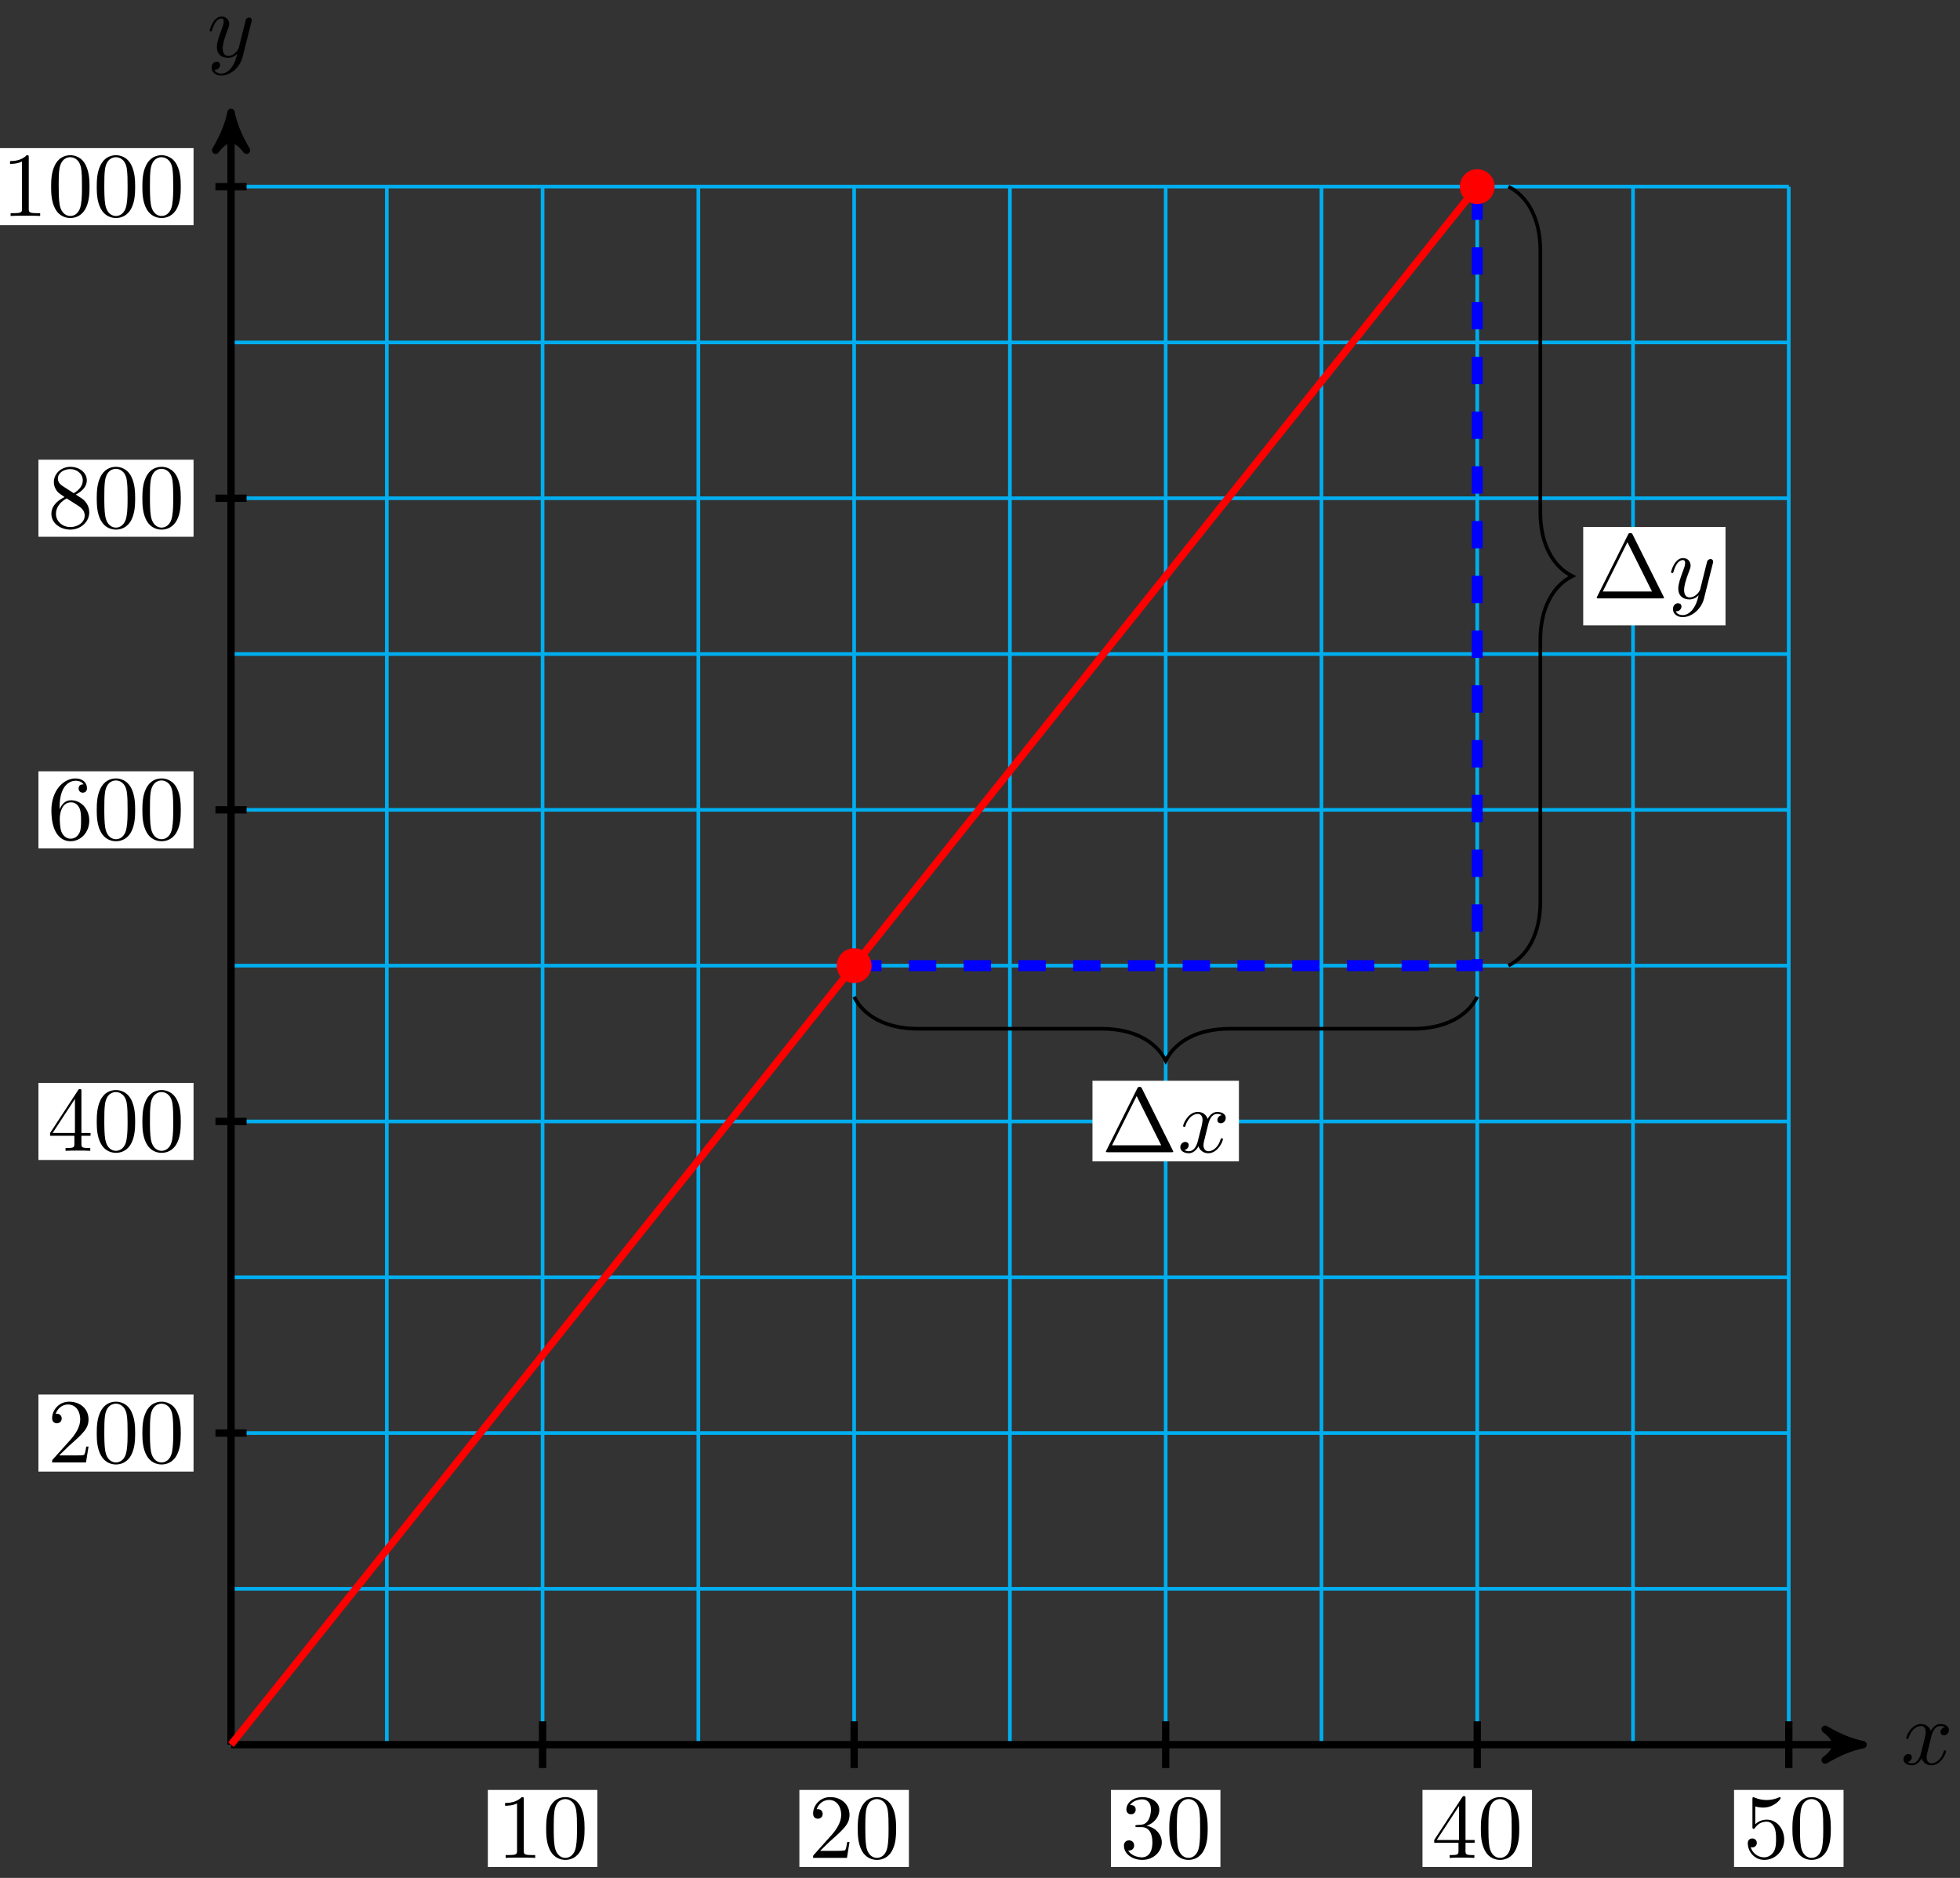 <svg xmlns="http://www.w3.org/2000/svg" xmlns:xlink="http://www.w3.org/1999/xlink" version="1.1" width="214" height="205" viewBox="0 0 214 205">
<rect x="0" y="0" width="214" height="205" fill="#333333" stroke="none"/>
<defs>
<path id="font_1_1" d="M.334 .302C.34 .328 .363 .42 .433 .42 .438 .42 .462 .42 .483 .407 .455 .402 .435 .377 .435 .353 .435 .337 .446 .318 .473 .318 .495 .318 .527 .336 .527 .376 .527 .428 .468 .442 .434 .442 .376 .442 .341 .389 .329 .366 .304 .432 .25 .442 .221 .442 .117 .442 .06 .313 .06 .288 .06 .278 .07 .278 .072 .278 .08 .278 .083 .28 .085 .289 .119 .395 .185 .42 .219 .42 .238 .42 .273 .411 .273 .353 .273 .322 .256 .255 .219 .115 .203 .053 .168 .011 .124 .011 .118 .011 .095 .011 .074 .024 .099 .029 .121 .05 .121 .078 .121 .105 .099 .113 .084 .113 .054 .113 .029 .087 .029 .055 .029 .009 .079-.011 .123-.011 .189-.011 .225 .059 .228 .065 .24 .028 .276-.011 .336-.011 .439-.011 .496 .118 .496 .143 .496 .153 .487 .153 .484 .153 .475 .153 .473 .149 .471 .142 .438 .035 .37 .011 .338 .011 .299 .011 .283 .043 .283 .077 .283 .099 .289 .121 .3 .165L.334 .302Z"/>
<path id="font_1_2" d="M.486 .381C.49 .395 .49 .397 .49 .404 .49 .422 .476 .431 .461 .431 .451 .431 .435 .425 .426 .41 .424 .405 .416 .374 .412 .356 .405 .33 .398 .303 .392 .276L.347 .096C.343 .081 .3 .011 .234 .011 .183 .011 .172 .055 .172 .092 .172 .138 .189 .2 .223 .288 .239 .329 .243 .34 .243 .36 .243 .405 .211 .442 .161 .442 .066 .442 .029 .297 .029 .288 .029 .278 .039 .278 .041 .278 .051 .278 .052 .28 .057 .296 .084 .39 .124 .42 .158 .42 .166 .42 .183 .42 .183 .388 .183 .363 .173 .337 .166 .318 .126 .212 .108 .155 .108 .108 .108 .019 .171-.011 .23-.011 .269-.011 .303 .006 .331 .034 .318-.018 .306-.067 .266-.12 .24-.154 .202-.183 .156-.183 .142-.183 .097-.18 .08-.141 .096-.141 .109-.141 .123-.129 .133-.12 .143-.107 .143-.088 .143-.057 .116-.053 .106-.053 .083-.053 .05-.069 .05-.118 .05-.168 .094-.205 .156-.205 .259-.205 .362-.114 .39-.001L.486 .381Z"/>
<path id="font_2_3" d="M.294 .64C.294 .664 .294 .666 .271 .666 .209 .602 .121 .602 .089 .602V.571C.109 .571 .168 .571 .22 .597V.079C.22 .043 .217 .031 .127 .031H.095V0C.13 .003 .217 .003 .257 .003 .297 .003 .384 .003 .419 0V.031H.387C.297 .031 .294 .042 .294 .079V.64Z"/>
<path id="font_2_2" d="M.46 .32C.46 .4 .455 .48 .42 .554 .374 .65 .292 .666 .25 .666 .19 .666 .117 .64 .076 .547 .044 .478 .039 .4 .039 .32 .039 .245 .043 .155 .084 .079 .127-.002 .2-.022 .249-.022 .303-.022 .379-.001 .423 .094 .455 .163 .46 .241 .46 .32M.249-0C.21-0 .151 .025 .133 .121 .122 .181 .122 .273 .122 .332 .122 .396 .122 .462 .13 .516 .149 .635 .224 .644 .249 .644 .282 .644 .348 .626 .367 .527 .377 .471 .377 .395 .377 .332 .377 .257 .377 .189 .366 .125 .351 .03 .294-0 .249-0Z"/>
<path id="font_2_4" d="M.127 .077 .233 .18C.389 .318 .449 .372 .449 .472 .449 .586 .359 .666 .237 .666 .124 .666 .05 .574 .05 .485 .05 .429 .1 .429 .103 .429 .12 .429 .155 .441 .155 .482 .155 .508 .137 .534 .102 .534 .094 .534 .092 .534 .089 .533 .112 .598 .166 .635 .224 .635 .315 .635 .358 .554 .358 .472 .358 .392 .308 .313 .253 .251L.061 .037C.05 .026 .05 .024 .05 0H.421L.449 .174H.424C.419 .144 .412 .1 .402 .085 .395 .077 .329 .077 .307 .077H.127Z"/>
<path id="font_2_5" d="M.29 .352C.372 .379 .43 .449 .43 .528 .43 .61 .342 .666 .246 .666 .145 .666 .069 .606 .069 .53 .069 .497 .091 .478 .12 .478 .151 .478 .171 .5 .171 .529 .171 .579 .124 .579 .109 .579 .14 .628 .206 .641 .242 .641 .283 .641 .338 .619 .338 .529 .338 .517 .336 .459 .31 .415 .28 .367 .246 .364 .221 .363 .213 .362 .189 .36 .182 .36 .174 .359 .167 .358 .167 .348 .167 .337 .174 .337 .191 .337H.235C.317 .337 .354 .269 .354 .17 .354 .034 .285 .006 .241 .006 .198 .006 .123 .022 .088 .081 .123 .076 .154 .098 .154 .136 .154 .172 .127 .192 .098 .192 .074 .192 .042 .178 .042 .134 .042 .043 .135-.022 .244-.022 .366-.022 .457 .068 .457 .17 .457 .253 .394 .331 .29 .352Z"/>
<path id="font_2_6" d="M.294 .165V.078C.294 .042 .292 .031 .218 .031H.197V0C.238 .003 .29 .003 .332 .003 .374 .003 .427 .003 .468 0V.031H.447C.373 .031 .371 .042 .371 .078V.165H.471V.196H.371V.651C.371 .671 .371 .677 .355 .677 .346 .677 .343 .677 .335 .665L.028 .196V.165H.294M.3 .196H.056L.3 .569V.196Z"/>
<path id="font_2_7" d="M.449 .2C.449 .319 .367 .419 .259 .419 .211 .419 .168 .403 .132 .368V.564C.152 .558 .185 .551 .217 .551 .34 .551 .41 .642 .41 .655 .41 .661 .407 .666 .4 .666 .399 .666 .397 .666 .392 .663 .372 .654 .323 .634 .256 .634 .216 .634 .17 .641 .123 .662 .115 .665 .113 .665 .111 .665 .101 .665 .101 .657 .101 .641V.344C.101 .326 .101 .318 .115 .318 .122 .318 .124 .321 .128 .327 .139 .343 .176 .397 .257 .397 .309 .397 .334 .351 .342 .333 .358 .296 .36 .257 .36 .207 .36 .172 .36 .112 .336 .07 .312 .031 .275 .006 .229 .006 .156 .006 .099 .058 .082 .117 .085 .116 .088 .115 .099 .115 .132 .115 .149 .14 .149 .164 .149 .188 .132 .213 .099 .213 .085 .213 .05 .206 .05 .16 .05 .074 .119-.022 .231-.022 .347-.022 .449 .073 .449 .2Z"/>
<path id="font_2_8" d="M.132 .328V.352C.132 .605 .256 .641 .307 .641 .331 .641 .373 .635 .395 .601 .38 .601 .34 .601 .34 .556 .34 .525 .364 .51 .386 .51 .402 .51 .432 .519 .432 .558 .432 .618 .388 .666 .305 .666 .177 .666 .042 .537 .042 .316 .042 .049 .158-.022 .251-.022 .362-.022 .457 .072 .457 .204 .457 .331 .368 .427 .257 .427 .189 .427 .152 .376 .132 .328M.251 .006C.188 .006 .158 .066 .152 .081 .134 .128 .134 .208 .134 .226 .134 .304 .166 .404 .256 .404 .272 .404 .318 .404 .349 .342 .367 .305 .367 .254 .367 .205 .367 .157 .367 .107 .35 .071 .32 .011 .274 .006 .251 .006Z"/>
<path id="font_2_9" d="M.163 .457C.117 .487 .113 .521 .113 .538 .113 .599 .178 .641 .249 .641 .322 .641 .386 .589 .386 .517 .386 .46 .347 .412 .287 .377L.163 .457M.309 .362C.381 .399 .43 .451 .43 .517 .43 .609 .341 .666 .25 .666 .15 .666 .069 .592 .069 .499 .069 .481 .071 .436 .113 .389 .124 .377 .161 .352 .186 .335 .128 .306 .042 .25 .042 .151 .042 .045 .144-.022 .249-.022 .362-.022 .457 .061 .457 .168 .457 .204 .446 .249 .408 .291 .389 .312 .373 .322 .309 .362M.209 .32 .332 .242C.36 .223 .407 .193 .407 .132 .407 .058 .332 .006 .25 .006 .164 .006 .092 .068 .092 .151 .092 .209 .124 .273 .209 .32Z"/>
<path id="font_2_1" d="M.442 .698C.435 .711 .433 .716 .416 .716 .399 .716 .397 .711 .39 .698L.052 .02C.047 .011 .047 .009 .047 .008 .047 0 .053 0 .069 0H.763C.779 0 .785 0 .785 .008 .785 .009 .785 .011 .78 .02L.442 .698M.384 .616 .653 .076H.114L.384 .616Z"/>
</defs>
<path transform="matrix(1,0,0,-1,25.225,190.456)" stroke-width=".399" stroke-linecap="butt" stroke-miterlimit="10" stroke-linejoin="miter" fill="none" stroke="#00aeef" d="M0 0H170.083M0 17.008H170.083M0 34.017H170.083M0 51.025H170.083M0 68.033H170.083M0 85.041H170.083M0 102.05H170.083M0 119.058H170.083M0 136.066H170.083M0 153.074H170.083M0 170.077H170.083M0 0V170.083M17.008 0V170.083M34.017 0V170.083M51.025 0V170.083M68.033 0V170.083M85.041 0V170.083M102.05 0V170.083M119.058 0V170.083M136.066 0V170.083M153.074 0V170.083M170.077 0V170.083M170.083 170.083"/>
<path transform="matrix(1,0,0,-1,25.225,190.456)" stroke-width=".797" stroke-linecap="butt" stroke-miterlimit="10" stroke-linejoin="miter" fill="none" stroke="#000000" d="M0 0H177.152"/>
<path transform="matrix(1,0,0,-1,202.383,190.456)" d="M1.036 0C-.259 .259-1.554 .777-3.108 1.684-1.554 .518-1.554-.518-3.108-1.684-1.554-.777-.259-.259 1.036 0Z"/>
<path transform="matrix(1,0,0,-1,202.383,190.456)" stroke-width=".797" stroke-linecap="butt" stroke-linejoin="round" fill="none" stroke="#000000" d="M1.036 0C-.259 .259-1.554 .777-3.108 1.684-1.554 .518-1.554-.518-3.108-1.684-1.554-.777-.259-.259 1.036 0Z"/>
<use data-text="x" xlink:href="#font_1_1" transform="matrix(9.963,0,0,-9.963,207.537,192.601)"/>
<path transform="matrix(1,0,0,-1,25.225,190.456)" stroke-width=".797" stroke-linecap="butt" stroke-miterlimit="10" stroke-linejoin="miter" fill="none" stroke="#000000" d="M0 0V177.152"/>
<path transform="matrix(0,-1,-1,-0,25.225,13.299)" d="M1.036 0C-.259 .259-1.554 .777-3.108 1.684-1.554 .518-1.554-.518-3.108-1.684-1.554-.777-.259-.259 1.036 0Z"/>
<path transform="matrix(0,-1,-1,-0,25.225,13.299)" stroke-width=".797" stroke-linecap="butt" stroke-linejoin="round" fill="none" stroke="#000000" d="M1.036 0C-.259 .259-1.554 .777-3.108 1.684-1.554 .518-1.554-.518-3.108-1.684-1.554-.777-.259-.259 1.036 0Z"/>
<use data-text="y" xlink:href="#font_1_2" transform="matrix(9.963,0,0,-9.963,22.604,6.208)"/>
<path transform="matrix(1,0,0,-1,25.225,190.456)" stroke-width=".797" stroke-linecap="butt" stroke-miterlimit="10" stroke-linejoin="miter" fill="none" stroke="#000000" d="M34.017 2.551V-2.551"/>
<path transform="matrix(1,0,0,-1,25.225,190.456)" d="M28.039-13.355H39.994V-4.942H28.039Z" fill="#ffffff"/>
<use data-text="1" xlink:href="#font_2_3" transform="matrix(9.963,0,0,-9.963,54.261,202.816)"/>
<use data-text="0" xlink:href="#font_2_2" transform="matrix(9.963,0,0,-9.963,59.243,202.816)"/>
<path transform="matrix(1,0,0,-1,25.225,190.456)" stroke-width=".797" stroke-linecap="butt" stroke-miterlimit="10" stroke-linejoin="miter" fill="none" stroke="#000000" d="M68.033 2.551V-2.551"/>
<path transform="matrix(1,0,0,-1,25.225,190.456)" d="M62.055-13.355H74.011V-4.942H62.055Z" fill="#ffffff"/>
<use data-text="2" xlink:href="#font_2_4" transform="matrix(9.963,0,0,-9.963,88.279,202.816)"/>
<use data-text="0" xlink:href="#font_2_2" transform="matrix(9.963,0,0,-9.963,93.261,202.816)"/>
<path transform="matrix(1,0,0,-1,25.225,190.456)" stroke-width=".797" stroke-linecap="butt" stroke-miterlimit="10" stroke-linejoin="miter" fill="none" stroke="#000000" d="M102.05 2.551V-2.551"/>
<path transform="matrix(1,0,0,-1,25.225,190.456)" d="M96.072-13.355H108.027V-4.942H96.072Z" fill="#ffffff"/>
<use data-text="3" xlink:href="#font_2_5" transform="matrix(9.963,0,0,-9.963,122.296,202.816)"/>
<use data-text="0" xlink:href="#font_2_2" transform="matrix(9.963,0,0,-9.963,127.278,202.816)"/>
<path transform="matrix(1,0,0,-1,25.225,190.456)" stroke-width=".797" stroke-linecap="butt" stroke-miterlimit="10" stroke-linejoin="miter" fill="none" stroke="#000000" d="M136.066 2.551V-2.551"/>
<path transform="matrix(1,0,0,-1,25.225,190.456)" d="M130.088-13.355H142.044V-4.942H130.088Z" fill="#ffffff"/>
<use data-text="4" xlink:href="#font_2_6" transform="matrix(9.963,0,0,-9.963,156.314,202.816)"/>
<use data-text="0" xlink:href="#font_2_2" transform="matrix(9.963,0,0,-9.963,161.296,202.816)"/>
<path transform="matrix(1,0,0,-1,25.225,190.456)" stroke-width=".797" stroke-linecap="butt" stroke-miterlimit="10" stroke-linejoin="miter" fill="none" stroke="#000000" d="M170.083 2.551V-2.551"/>
<path transform="matrix(1,0,0,-1,25.225,190.456)" d="M164.105-13.355H176.06V-4.942H164.105Z" fill="#ffffff"/>
<use data-text="5" xlink:href="#font_2_7" transform="matrix(9.963,0,0,-9.963,190.331,202.816)"/>
<use data-text="0" xlink:href="#font_2_2" transform="matrix(9.963,0,0,-9.963,195.313,202.816)"/>
<path transform="matrix(1,0,0,-1,25.225,190.456)" stroke-width=".797" stroke-linecap="butt" stroke-miterlimit="10" stroke-linejoin="miter" fill="none" stroke="#000000" d="M1.701 34.017H-1.701"/>
<path transform="matrix(1,0,0,-1,25.225,190.456)" d="M-21.028 29.81H-4.092V38.223H-21.028Z" fill="#ffffff"/>
<use data-text="2" xlink:href="#font_2_4" transform="matrix(9.963,0,0,-9.963,5.193,159.649)"/>
<use data-text="0" xlink:href="#font_2_2" transform="matrix(9.963,0,0,-9.963,10.174,159.649)"/>
<use data-text="0" xlink:href="#font_2_2" transform="matrix(9.963,0,0,-9.963,15.156,159.649)"/>
<path transform="matrix(1,0,0,-1,25.225,190.456)" stroke-width=".797" stroke-linecap="butt" stroke-miterlimit="10" stroke-linejoin="miter" fill="none" stroke="#000000" d="M1.701 68.033H-1.701"/>
<path transform="matrix(1,0,0,-1,25.225,190.456)" d="M-21.028 63.827H-4.092V72.24H-21.028Z" fill="#ffffff"/>
<use data-text="4" xlink:href="#font_2_6" transform="matrix(9.963,0,0,-9.963,5.193,125.631)"/>
<use data-text="0" xlink:href="#font_2_2" transform="matrix(9.963,0,0,-9.963,10.174,125.631)"/>
<use data-text="0" xlink:href="#font_2_2" transform="matrix(9.963,0,0,-9.963,15.156,125.631)"/>
<path transform="matrix(1,0,0,-1,25.225,190.456)" stroke-width=".797" stroke-linecap="butt" stroke-miterlimit="10" stroke-linejoin="miter" fill="none" stroke="#000000" d="M1.701 102.05H-1.701"/>
<path transform="matrix(1,0,0,-1,25.225,190.456)" d="M-21.028 97.843H-4.092V106.256H-21.028Z" fill="#ffffff"/>
<use data-text="6" xlink:href="#font_2_8" transform="matrix(9.963,0,0,-9.963,5.193,91.614)"/>
<use data-text="0" xlink:href="#font_2_2" transform="matrix(9.963,0,0,-9.963,10.174,91.614)"/>
<use data-text="0" xlink:href="#font_2_2" transform="matrix(9.963,0,0,-9.963,15.156,91.614)"/>
<path transform="matrix(1,0,0,-1,25.225,190.456)" stroke-width=".797" stroke-linecap="butt" stroke-miterlimit="10" stroke-linejoin="miter" fill="none" stroke="#000000" d="M1.701 136.066H-1.701"/>
<path transform="matrix(1,0,0,-1,25.225,190.456)" d="M-21.028 131.86H-4.092V140.273H-21.028Z" fill="#ffffff"/>
<use data-text="8" xlink:href="#font_2_9" transform="matrix(9.963,0,0,-9.963,5.193,57.596)"/>
<use data-text="0" xlink:href="#font_2_2" transform="matrix(9.963,0,0,-9.963,10.174,57.596)"/>
<use data-text="0" xlink:href="#font_2_2" transform="matrix(9.963,0,0,-9.963,15.156,57.596)"/>
<path transform="matrix(1,0,0,-1,25.225,190.456)" stroke-width=".797" stroke-linecap="butt" stroke-miterlimit="10" stroke-linejoin="miter" fill="none" stroke="#000000" d="M1.701 170.083H-1.701"/>
<path transform="matrix(1,0,0,-1,25.225,190.456)" d="M-26.01 165.876H-4.092V174.289H-26.01Z" fill="#ffffff"/>
<use data-text="1" xlink:href="#font_2_3" transform="matrix(9.963,0,0,-9.963,.211,23.579)"/>
<use data-text="0" xlink:href="#font_2_2" transform="matrix(9.963,0,0,-9.963,5.192,23.579)"/>
<use data-text="0" xlink:href="#font_2_2" transform="matrix(9.963,0,0,-9.963,10.174,23.579)"/>
<use data-text="0" xlink:href="#font_2_2" transform="matrix(9.963,0,0,-9.963,15.155,23.579)"/>
<path transform="matrix(1,0,0,-1,25.225,190.456)" stroke-width=".797" stroke-linecap="butt" stroke-miterlimit="10" stroke-linejoin="miter" fill="none" stroke="#ff0000" d="M0 0 136.066 170.083"/>
<path transform="matrix(1,0,0,-1,25.225,190.456)" stroke-width="1.196" stroke-linecap="butt" stroke-dasharray="2.989,2.989" stroke-miterlimit="10" stroke-linejoin="miter" fill="none" stroke="#0000ff" d="M68.033 85.041H136.066V170.083"/>
<path transform="matrix(1,0,0,-1,25.225,190.456)" d="M69.734 85.041C69.734 85.981 68.972 86.742 68.033 86.742 67.094 86.742 66.332 85.981 66.332 85.041 66.332 84.102 67.094 83.34 68.033 83.34 68.972 83.34 69.734 84.102 69.734 85.041ZM68.033 85.041" fill="#ff0000"/>
<path transform="matrix(1,0,0,-1,25.225,190.456)" stroke-width=".399" stroke-linecap="butt" stroke-miterlimit="10" stroke-linejoin="miter" fill="none" stroke="#ff0000" d="M69.734 85.041C69.734 85.981 68.972 86.742 68.033 86.742 67.094 86.742 66.332 85.981 66.332 85.041 66.332 84.102 67.094 83.34 68.033 83.34 68.972 83.34 69.734 84.102 69.734 85.041ZM68.033 85.041"/>
<path transform="matrix(1,0,0,-1,25.225,190.456)" d="M137.767 170.083C137.767 171.022 137.005 171.784 136.066 171.784 135.127 171.784 134.365 171.022 134.365 170.083 134.365 169.143 135.127 168.382 136.066 168.382 137.005 168.382 137.767 169.143 137.767 170.083ZM136.066 170.083" fill="#ff0000"/>
<path transform="matrix(1,0,0,-1,25.225,190.456)" stroke-width=".399" stroke-linecap="butt" stroke-miterlimit="10" stroke-linejoin="miter" fill="none" stroke="#ff0000" d="M137.767 170.083C137.767 171.022 137.005 171.784 136.066 171.784 135.127 171.784 134.365 171.022 134.365 170.083 134.365 169.143 135.127 168.382 136.066 168.382 137.005 168.382 137.767 169.143 137.767 170.083ZM136.066 170.083"/>
<path transform="matrix(1,0,0,-1,25.225,190.456)" stroke-width=".399" stroke-linecap="butt" stroke-miterlimit="10" stroke-linejoin="miter" fill="none" stroke="#000000" d="M139.468 170.083C141.56 169.037 142.955 166.596 142.955 163.109V134.536C142.955 131.049 144.349 128.608 146.442 127.562 144.349 126.516 142.955 124.075 142.955 120.588V92.015C142.955 88.528 141.56 86.087 139.468 85.041"/>
<path transform="matrix(1,0,0,-1,25.225,190.456)" d="M147.637 122.193H163.174V132.931H147.637Z" fill="#ffffff"/>
<use data-text="&#x2206;" xlink:href="#font_2_1" transform="matrix(9.963,0,0,-9.963,173.863,65.326)"/>
<use data-text="y" xlink:href="#font_1_2" transform="matrix(9.963,0,0,-9.963,182.165,65.326)"/>
<path transform="matrix(1,0,0,-1,25.225,190.456)" stroke-width=".399" stroke-linecap="butt" stroke-miterlimit="10" stroke-linejoin="miter" fill="none" stroke="#000000" d="M136.066 81.64C135.02 79.547 132.579 78.153 129.092 78.153H109.023C105.537 78.153 103.096 76.758 102.05 74.666 101.004 76.758 98.563 78.153 95.076 78.153H75.007C71.52 78.153 69.079 79.547 68.033 81.64"/>
<path transform="matrix(1,0,0,-1,25.225,190.456)" d="M94.055 63.674H110.044V72.474H94.055Z" fill="#ffffff"/>
<use data-text="&#x2206;" xlink:href="#font_2_1" transform="matrix(9.963,0,0,-9.963,120.279,125.784)"/>
<use data-text="x" xlink:href="#font_1_1" transform="matrix(9.963,0,0,-9.963,128.581,125.784)"/>
</svg>
